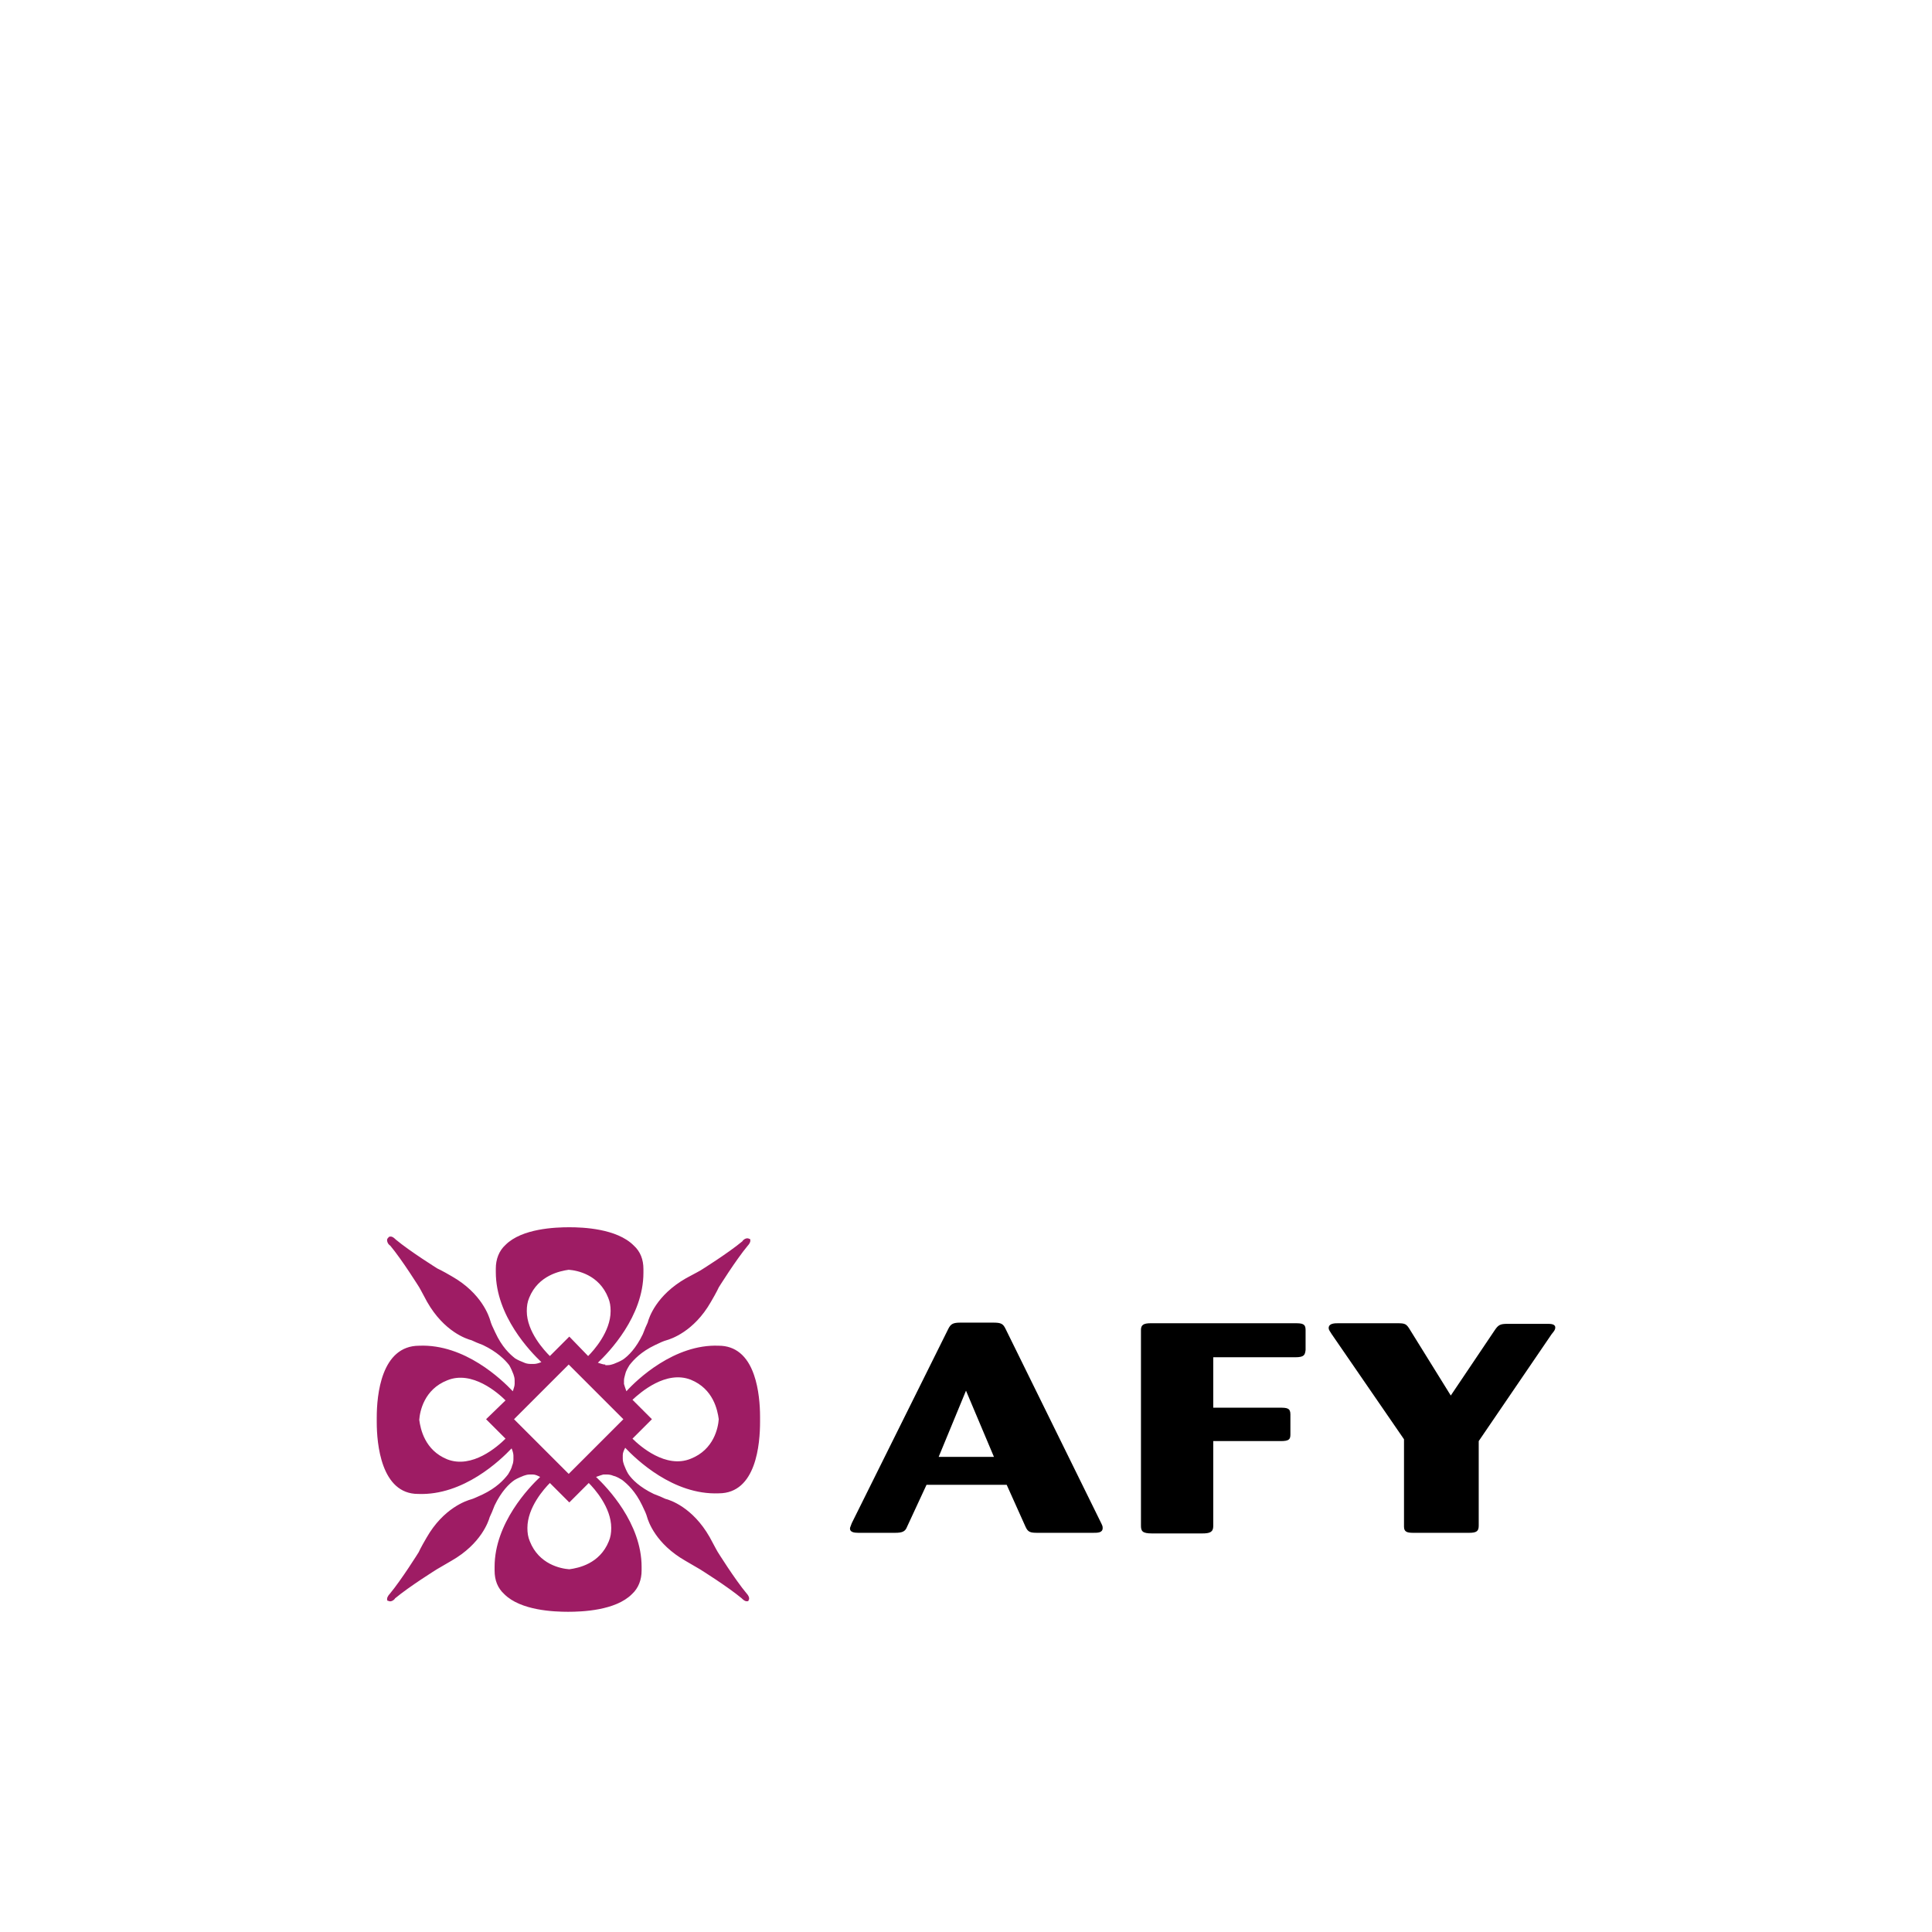 <?xml version="1.0" encoding="UTF-8" standalone="no"?><!DOCTYPE svg PUBLIC "-//W3C//DTD SVG 1.1//EN" "http://www.w3.org/Graphics/SVG/1.1/DTD/svg11.dtd"><svg width="100%" height="100%" viewBox="0 0 500 500" version="1.1" xmlns="http://www.w3.org/2000/svg" xmlns:xlink="http://www.w3.org/1999/xlink" xml:space="preserve" xmlns:serif="http://www.serif.com/" style="fill-rule:evenodd;clip-rule:evenodd;stroke-linejoin:round;stroke-miterlimit:2;"><rect id="logo_afy_horisontal_coul" x="0" y="0" width="500" height="500" style="fill:none;"/><g><path d="M156.613,353.143c-0.629,0 -1.258,-0.314 -1.887,-0.471c2.83,-2.673 11.792,-11.949 11.792,-23.269l0,-0.943c0,-2.515 -0.787,-4.559 -2.516,-6.131c-4.402,-4.402 -13.206,-4.717 -16.665,-4.717c-3.616,0 -12.263,0.315 -16.508,4.559c-1.729,1.573 -2.515,3.774 -2.515,6.132l0,0.943c0,11.32 8.961,20.596 11.791,23.268c-0.786,0.315 -1.415,0.472 -1.887,0.472l-0.157,0l-0.157,0l-0.629,0c-0.629,0 -1.258,-0.157 -1.572,-0.314c-0.786,-0.315 -1.572,-0.629 -2.358,-1.101c-1.415,-1.1 -3.459,-2.987 -5.189,-6.76c-0.628,-1.258 -1.1,-2.358 -1.257,-2.987c-0.315,-1.101 -2.201,-7.075 -9.905,-11.477c-2.673,-1.572 -3.773,-2.044 -3.773,-2.044c0,0 -7.075,-4.402 -10.848,-7.546c0,0 -0.943,-1.101 -1.73,-0.629c-0.471,0.471 -0.471,0.629 -0.471,0.786c0,0.786 0.629,1.415 0.786,1.415c3.144,3.773 7.546,10.848 7.546,10.848c0,0 0.629,1.1 2.044,3.773c4.402,7.704 10.219,9.59 11.477,9.905c0.629,0.314 1.729,0.786 2.987,1.257c3.616,1.73 5.66,3.774 6.76,5.189c0.472,0.786 0.787,1.572 1.101,2.358c0.157,0.471 0.314,0.943 0.314,1.572l0,0.943c0,0.629 -0.314,1.258 -0.471,1.887c-2.83,-2.987 -12.42,-12.263 -24.212,-11.791c-9.904,0 -11.005,12.891 -11.005,18.551l0,1.258c0,5.503 1.101,18.552 10.691,18.552c11.791,0.471 21.381,-8.805 24.211,-11.792c0.315,0.786 0.472,1.415 0.472,1.887l0,0.943c0,0.629 -0.157,1.258 -0.314,1.572c-0.158,0.787 -0.629,1.573 -1.101,2.359c-1.1,1.415 -2.987,3.458 -6.603,5.188c-1.415,0.629 -2.358,1.1 -2.987,1.258c-1.101,0.314 -7.075,2.201 -11.477,9.904c-1.572,2.673 -2.044,3.774 -2.044,3.774c0,0 -4.402,7.074 -7.546,10.848c0,0 -0.629,0.628 -0.629,1.257c0,0.157 0,0.315 0.157,0.472l0.157,0c0.786,0.472 1.73,-0.472 1.73,-0.629c3.773,-3.144 10.848,-7.546 10.848,-7.546c0,0 1.1,-0.629 3.773,-2.201c7.703,-4.403 9.59,-10.22 9.905,-11.32c0.314,-0.629 0.786,-1.729 1.257,-2.987c1.73,-3.616 3.773,-5.66 5.188,-6.603c0.787,-0.472 1.573,-0.786 2.359,-1.101c0.471,-0.157 0.943,-0.314 1.572,-0.314l0.786,0c0.629,0 1.258,0.314 1.887,0.629c-2.83,2.672 -11.792,11.948 -11.792,23.268l0,0.943c0,2.516 0.786,4.559 2.516,6.132c4.245,4.244 12.892,4.559 16.508,4.559c3.616,0 12.263,-0.315 16.507,-4.559c1.73,-1.573 2.516,-3.774 2.516,-6.132l0,-0.943c0,-11.32 -8.962,-20.596 -11.791,-23.268c0.786,-0.315 1.415,-0.472 1.886,-0.629l0.943,0c0.629,0 1.258,0.157 1.573,0.314c0.786,0.157 1.572,0.629 2.358,1.101c1.415,1.1 3.459,2.987 5.188,6.603c0.629,1.258 1.101,2.358 1.258,2.987c0.314,1.1 2.201,6.917 9.905,11.32c2.672,1.572 3.773,2.201 3.773,2.201c0,0 7.075,4.402 10.848,7.546c0,0 0.943,1.101 1.729,0.629l0,-0.157c0.157,-0.158 0.157,-0.315 0.157,-0.472c0,-0.629 -0.628,-1.258 -0.628,-1.258c-3.145,-3.773 -7.547,-10.848 -7.547,-10.848c0,0 -0.629,-1.1 -2.044,-3.773c-4.402,-7.704 -10.219,-9.59 -11.477,-9.905c-0.629,-0.314 -1.729,-0.786 -2.987,-1.257c-3.616,-1.73 -5.66,-3.774 -6.603,-5.189c-0.472,-0.786 -0.786,-1.572 -1.1,-2.358c-0.158,-0.471 -0.315,-0.943 -0.315,-1.572l0,-0.472l0,-0.157l0,-0.157l0,-0.157c0,-0.629 0.315,-1.258 0.629,-1.887c2.83,2.987 12.42,12.263 24.211,11.791c9.748,0 10.691,-12.891 10.691,-18.551l0,-1.258c0,-2.987 -0.314,-7.232 -1.572,-10.848c-1.729,-5.031 -4.874,-7.546 -9.119,-7.546c-11.476,-0.472 -21.224,8.804 -23.897,11.791c-0.314,-0.786 -0.471,-1.415 -0.628,-1.887l0,-0.157l0,-0.157l0,-0.157l0,-0.472c0,-0.472 0.157,-0.943 0.314,-1.572c0.157,-0.786 0.629,-1.572 1.101,-2.358c1.1,-1.415 2.987,-3.459 6.603,-5.189c1.257,-0.628 2.358,-1.1 2.987,-1.257c1.1,-0.315 7.075,-2.201 11.477,-9.905c1.572,-2.673 2.043,-3.773 2.043,-3.773c0,0 4.403,-7.075 7.547,-10.848c0,0 0.629,-0.629 0.629,-1.258c0,-0.157 0,-0.314 -0.157,-0.472l-0.158,0c-0.786,-0.471 -1.729,0.472 -1.729,0.629c-3.773,3.145 -10.848,7.547 -10.848,7.547c0,0 -1.101,0.628 -3.773,2.043c-7.704,4.403 -9.591,10.22 -9.905,11.477c-0.314,0.629 -0.786,1.73 -1.258,2.987c-1.729,3.616 -3.773,5.66 -5.188,6.604c-0.786,0.471 -1.572,0.786 -2.358,1.1c-0.472,0.157 -0.943,0.315 -1.572,0.315l-0.629,0c0.157,-0.158 0,-0.158 0,-0.158Zm-20.281,-13.835c0,-1.258 0.157,-2.358 0.629,-3.459c2.358,-5.817 8.018,-6.917 10.219,-7.232c2.201,0.158 7.861,1.258 10.219,7.232c0.472,1.101 0.629,2.201 0.629,3.459c0,5.346 -4.402,10.219 -5.817,11.634l-4.874,-5.031l-5.031,5.031c-1.415,-1.415 -5.974,-6.288 -5.974,-11.634Zm42.448,17.766c5.818,2.358 6.918,7.861 7.232,10.219c-0.157,2.201 -1.257,7.861 -7.232,10.219c-6.445,2.673 -13.206,-3.302 -15.092,-5.188l5.031,-5.031l0.157,0l-0.157,0l-5.031,-5.031c2.043,-1.887 8.647,-7.704 15.092,-5.188Zm-17.451,10.219l-7.074,7.075l-7.075,7.074l-7.075,-7.074l-7.075,-7.075l7.075,-7.075l7.075,-7.075l14.149,14.15Zm-45.593,10.376c-5.817,-2.358 -6.917,-7.861 -7.232,-10.219c0.158,-2.201 1.258,-7.861 7.232,-10.219c6.446,-2.673 13.207,3.302 15.093,5.188l-5.031,4.874l5.031,5.031c-2.044,2.044 -8.647,7.861 -15.093,5.345Zm42.449,17.766c0,1.258 -0.157,2.358 -0.629,3.459c-2.358,5.817 -7.861,6.917 -10.219,7.232c-2.201,-0.158 -7.861,-1.258 -10.219,-7.232c-0.472,-1.101 -0.629,-2.201 -0.629,-3.459c0,-5.346 4.402,-10.219 5.817,-11.634l5.031,5.031l0,0.157l0,-0.157l5.031,-5.031c1.415,1.415 5.817,6.288 5.817,11.634Z" style="fill:#9e1c64;fill-rule:nonzero;"/><g><path d="M260.534,384.272l-20.753,0l-5.031,10.848c-0.472,1.258 -1.258,1.573 -3.144,1.573l-9.433,0c-1.101,0 -2.202,-0.158 -2.202,-1.101c0,-0.314 0.158,-0.472 0.472,-1.415l24.998,-50.31c0.629,-1.257 1.257,-1.572 3.144,-1.572l8.49,0c2.044,0 2.515,0.315 3.144,1.572l24.84,50.467c0.158,0.315 0.315,0.629 0.315,1.101c0,1.258 -1.258,1.258 -2.516,1.258l-14.306,0c-1.887,0 -2.516,-0.158 -3.145,-1.573l-4.873,-10.848Zm-3.302,-7.232l-7.232,-17.136l-7.075,17.136l14.307,0Z" style="fill-rule:nonzero;"/><path d="M313.988,373.11l0,21.853c0,1.572 -0.944,1.887 -2.83,1.887l-13.049,0c-2.516,0 -2.83,-0.629 -2.83,-2.044l0,-50.624c0,-1.258 0.628,-1.729 2.515,-1.729l37.418,0c1.886,0 2.673,0.157 2.673,1.729l0,5.188c-0.158,1.258 -0.315,1.887 -2.673,1.887l-21.224,0l0,13.049l17.293,0c1.887,0 2.673,0.157 2.673,1.729l0,5.188c0,1.258 -0.314,1.73 -2.515,1.73l-17.451,0l0,0.157Z" style="fill-rule:nonzero;"/><path d="M382.692,372.953l0,21.853c0,1.415 -0.472,1.887 -2.516,1.887l-14.307,0c-1.572,0 -2.515,-0.158 -2.515,-1.573l0,-22.639l-18.709,-27.199c-0.472,-0.786 -0.786,-1.1 -0.786,-1.572c0,-1.257 1.572,-1.257 2.515,-1.257l15.25,0c2.044,0 2.359,0.157 3.302,1.729l10.534,16.979l11.319,-16.822c0.943,-1.415 1.415,-1.729 3.302,-1.729l10.376,0c0.786,0 2.044,0 2.044,0.943c0,0.472 -0.157,0.786 -0.943,1.729l-18.866,27.671Z" style="fill-rule:nonzero;"/></g></g></svg>